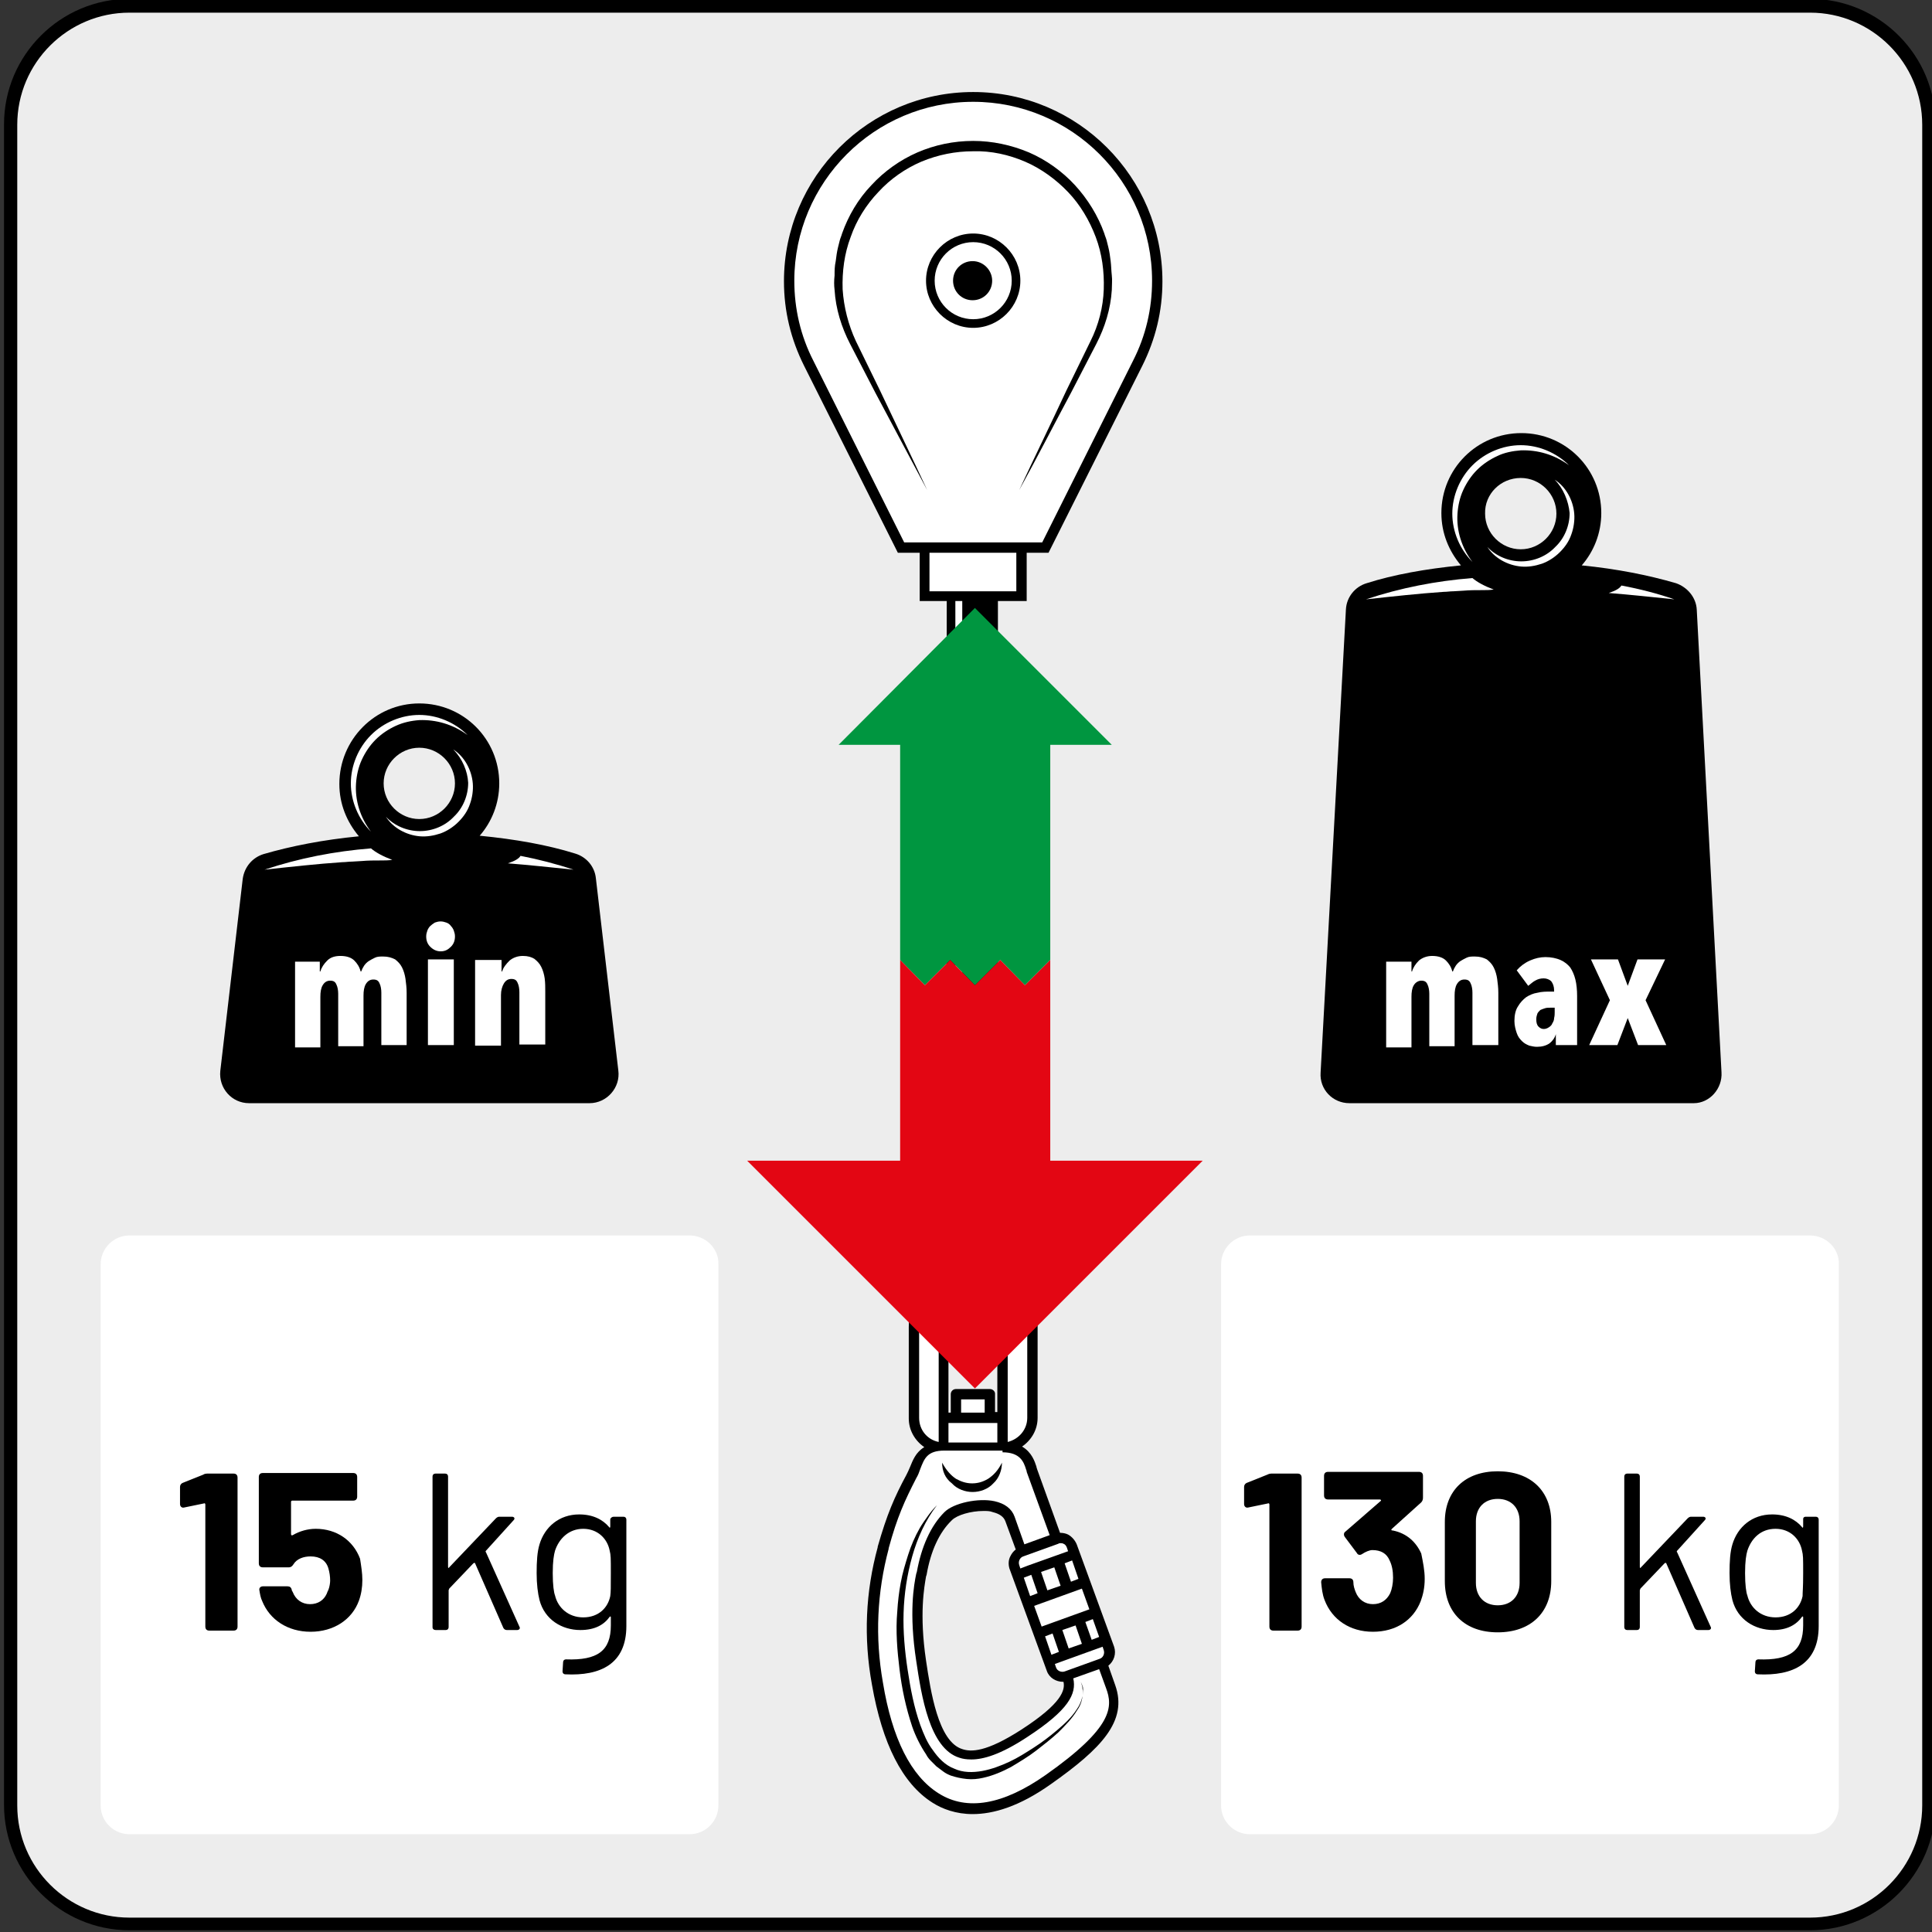 <?xml version="1.0" encoding="utf-8"?>
<!-- Generator: Adobe Illustrator 27.0.0, SVG Export Plug-In . SVG Version: 6.00 Build 0)  -->
<svg version="1.1" id="Ebene_1" xmlns="http://www.w3.org/2000/svg" xmlns:xlink="http://www.w3.org/1999/xlink" x="0px" y="0px"
	 viewBox="0 0 335.9 335.9" style="enable-background:new 0 0 335.9 335.9;" xml:space="preserve">
<rect x="0" y="0" width="335.9" height="335.9" fill="#333333" stroke="none"/>
<style type="text/css">
	.st0{clip-path:url(#SVGID_00000121260862675548353450000001299967198303986357_);enable-background:new    ;}
	.st1{clip-path:url(#SVGID_00000111166736165318026330000014945334609008292480_);}
	.st2{clip-path:url(#SVGID_00000169548536731392950170000006278841605834358410_);fill:#EDEDED;}
	.st3{clip-path:url(#SVGID_00000080928387746806493770000015078376678855147139_);fill:#FFFFFF;}
	.st4{clip-path:url(#SVGID_00000041295649492729552020000000113411767521888137_);fill:#FFFFFF;}
	.st5{clip-path:url(#SVGID_00000159450424927040236510000006462288394951061121_);fill:#FFFFFF;}
	.st6{clip-path:url(#SVGID_00000078758346142898232190000002795918912104483504_);}
	.st7{clip-path:url(#SVGID_00000110456953706611401160000007793783777031488954_);}
	.st8{clip-path:url(#SVGID_00000011739252009813376590000011747082625663321003_);}
	.st9{clip-path:url(#SVGID_00000132787194324593460520000006113281532276143012_);}
	.st10{clip-path:url(#SVGID_00000095333046925504371100000016428793507082875265_);}
	.st11{clip-path:url(#SVGID_00000127008337996905012830000015487490859759498399_);}
	.st12{clip-path:url(#SVGID_00000160897986275084219070000015493807298174895755_);fill:#FFFFFF;}
	.st13{clip-path:url(#SVGID_00000114753691829856159060000002095699657925681069_);}
	.st14{clip-path:url(#SVGID_00000010307075222205560440000016790775262828446130_);fill:#FFFFFF;}
	.st15{clip-path:url(#SVGID_00000087406972806825556500000012686303442608638105_);fill:#FFFFFF;}
	.st16{clip-path:url(#SVGID_00000160169490325951828100000003380135372351389881_);fill:#FFFFFF;}
	.st17{clip-path:url(#SVGID_00000036967542250225089530000000073027459629245568_);fill:#FFFFFF;}
	.st18{clip-path:url(#SVGID_00000178203211154801143700000010610978242133860481_);fill:#FFFFFF;}
	.st19{clip-path:url(#SVGID_00000083802570256016893870000000498225189759331497_);fill:#FFFFFF;}
	.st20{clip-path:url(#SVGID_00000159433273759627065920000014095481377872484767_);fill:#FFFFFF;}
	.st21{clip-path:url(#SVGID_00000002353348930844097660000007325686979089995173_);}
	.st22{clip-path:url(#SVGID_00000174590117212148677640000013431848534182053266_);fill:#FFFFFF;}
	.st23{clip-path:url(#SVGID_00000173855245375413236710000011270007521526133657_);fill:#FFFFFF;}
	.st24{clip-path:url(#SVGID_00000031199751490893618520000006430948866836170142_);fill:#FFFFFF;}
	.st25{clip-path:url(#SVGID_00000147191053692522036800000012093962621796443052_);fill:#FFFFFF;}
	.st26{clip-path:url(#SVGID_00000049943899996658938150000018162859966870471300_);fill:#FFFFFF;}
	.st27{clip-path:url(#SVGID_00000097485848094047710010000000525896773519233676_);fill:#FFFFFF;}
	.st28{clip-path:url(#SVGID_00000123434755350514163430000018041737711427616140_);fill:#FFFFFF;}
	.st29{clip-path:url(#SVGID_00000043432503140134497950000000508817998600945320_);}
	.st30{clip-path:url(#SVGID_00000142142372157039122530000008492141706467650224_);}
	.st31{clip-path:url(#SVGID_00000162329683687922890660000003265816663944351879_);}
	.st32{clip-path:url(#SVGID_00000072251607503008790230000008565994611637708957_);fill:#009640;}
	.st33{clip-path:url(#SVGID_00000028318784301507154940000014690753199228349316_);}
	.st34{clip-path:url(#SVGID_00000044894578049443878570000008807616722917281181_);}
	.st35{clip-path:url(#SVGID_00000111897460419472781850000010962154328455875741_);fill:#E30613;}
</style>
<g>
	<g>
		<defs>
			<rect id="SVGID_1_" x="0.7" y="-0.2" width="335.9" height="335.9"/>
		</defs>
		<clipPath id="SVGID_00000137094904099222798450000005022779933789801393_">
			<use xlink:href="#SVGID_1_"  style="overflow:visible;"/>
		</clipPath>
		<g style="clip-path:url(#SVGID_00000137094904099222798450000005022779933789801393_);enable-background:new    ;">
			<g>
				<g>
					<defs>
						<rect id="SVGID_00000091729348701609567030000017910187281906885294_" x="0.1" y="-0.8" width="337.1" height="337.1"/>
					</defs>
					<clipPath id="SVGID_00000104681934558767929560000000263298896902797186_">
						<use xlink:href="#SVGID_00000091729348701609567030000017910187281906885294_"  style="overflow:visible;"/>
					</clipPath>
					<g style="clip-path:url(#SVGID_00000104681934558767929560000000263298896902797186_);">
						<g>
							<defs>
								<rect id="SVGID_00000060019896975982847240000010718873522136520376_" x="0.7" y="-0.2" width="335.9" height="335.9"/>
							</defs>
							<clipPath id="SVGID_00000140000628200239656650000005054174667021149593_">
								<use xlink:href="#SVGID_00000060019896975982847240000010718873522136520376_"  style="overflow:visible;"/>
							</clipPath>
							<path style="clip-path:url(#SVGID_00000140000628200239656650000005054174667021149593_);fill:#EDEDED;" d="M314.8,334.5
								H22.5c-11.4,0-20.6-9.2-20.6-20.6V21.7C1.9,10.3,11.1,1,22.5,1h292.2c11.4,0,20.6,9.2,20.6,20.6v292.2
								C335.4,325.3,326.2,334.5,314.8,334.5"/>
						</g>
						<g>
							<defs>
								<rect id="SVGID_00000097460056900903739780000003981171244890082459_" x="0.7" y="-0.2" width="335.9" height="335.9"/>
							</defs>
							<clipPath id="SVGID_00000157996514843123220080000018288464102992597377_">
								<use xlink:href="#SVGID_00000097460056900903739780000003981171244890082459_"  style="overflow:visible;"/>
							</clipPath>
							<path style="clip-path:url(#SVGID_00000157996514843123220080000018288464102992597377_);fill:#FFFFFF;" d="M119.9,214.8
								H22.5c-2.8,0-5,2.3-5,5v94.1c0,2.8,2.3,5,5,5h97.4c2.8,0,5-2.3,5-5v-94.1C125,217.1,122.7,214.8,119.9,214.8"/>
						</g>
						<g>
							<defs>
								<rect id="SVGID_00000110454639787852651290000009124762936310980793_" x="0.7" y="-0.2" width="335.9" height="335.9"/>
							</defs>
							<clipPath id="SVGID_00000178206887204203759170000013269256640848225725_">
								<use xlink:href="#SVGID_00000110454639787852651290000009124762936310980793_"  style="overflow:visible;"/>
							</clipPath>
							<path style="clip-path:url(#SVGID_00000178206887204203759170000013269256640848225725_);fill:#FFFFFF;" d="M314.7,214.8
								h-97.4c-2.8,0-5,2.3-5,5v94.1c0,2.8,2.3,5,5,5h97.4c2.8,0,5-2.3,5-5v-94.1C319.8,217.1,317.5,214.8,314.7,214.8"/>
						</g>
						<g>
							<defs>
								<rect id="SVGID_00000014611178320732547340000012920796008451094430_" x="0.7" y="-0.2" width="335.9" height="335.9"/>
							</defs>
							<clipPath id="SVGID_00000096765022053277928430000001940982560634732980_">
								<use xlink:href="#SVGID_00000014611178320732547340000012920796008451094430_"  style="overflow:visible;"/>
							</clipPath>
							<path style="clip-path:url(#SVGID_00000096765022053277928430000001940982560634732980_);fill:#FFFFFF;" d="M172.6,103.6h5.1
								v-8.4h4.1l16.1-32.1c2.2-4.3,3.4-9.2,3.4-14.3c0-17.7-14.3-32-32-32s-32,14.3-32,32c0,5.1,1.2,10,3.4,14.3l16.1,32.1h4.1v8.4
								h4.7V221c-3.8,1.5-6.5,5.2-6.5,9.6v15.9c0,2.8,2.3,5.1,5.1,5.1c-4.5,0-4.5,3.1-5.6,5.2c-2.1,3.8-3.4,6.7-4.9,12.4
								c-0.6,2.3-3.2,11.3-1,23.6c1.6,9.6,4.9,16.6,10.1,19.9c4.8,3,11.3,2.7,19.6-3.2c11.7-8.3,12.3-12.3,10.9-16.2
								c-0.4-1.1-1-2.7-1.5-4.1c1.1-0.4,1.6-1.6,1.2-2.6l-6.5-17.8c-0.4-1.1-1.6-1.6-2.6-1.2l0,0l-1.5-4.2c0,0-1.5-4.2-2.8-7.7
								c-0.4-1.2-0.9-4.1-5.1-4.1c2.8,0,5.1-2.3,5.1-5.1v-15.9c0-4.5-2.9-8.3-6.9-9.7L172.6,103.6z M175.6,264.1
								c0.5,1.5,0.5,1.5,0.5,1.5l1.5,4.2c-1.1,0.4-1.6,1.6-1.2,2.6l6.5,17.8c0.4,1.1,1.6,1.6,2.6,1.2c0.9,2.4,0.6,4.8-7.4,10
								c-6.6,4.3-9.4,4-11.1,3.5c-4.7-1.5-6-10.3-6.9-16.1c-1.3-8.8-0.2-13.7,0.1-15.2c0.8-4.3,2.4-7.7,4.6-10
								C166.8,261.7,174.2,260.4,175.6,264.1 M172.6,226.8c1.1,0.9,1.7,2.3,1.7,3.8v15.9h-2.2v-4.1h-5.9v4.1H164v-15.9
								c0-1.4,0.5-2.6,1.4-3.5v1.2c0,0.6,0.5,1,1,1h5.1c0.6,0,1-0.5,1-1L172.6,226.8z"/>
						</g>
						<g>
							<defs>
								<rect id="SVGID_00000147220850561249533520000017151368347815496367_" x="0.7" y="-0.2" width="335.9" height="335.9"/>
							</defs>
							<clipPath id="SVGID_00000118364939256913939200000002693950564874850711_">
								<use xlink:href="#SVGID_00000147220850561249533520000017151368347815496367_"  style="overflow:visible;"/>
							</clipPath>
							<path style="clip-path:url(#SVGID_00000118364939256913939200000002693950564874850711_);" d="M163.8,254.3
								c0.7,1.3,1.5,2.2,2.4,2.8c0.9,0.5,1.8,0.8,2.8,0.8c0.9,0,1.8-0.2,2.8-0.8c0.9-0.6,1.7-1.4,2.4-2.8c0,1.3-0.5,2.7-1.5,3.6
								c-0.9,1-2.3,1.5-3.6,1.5s-2.7-0.5-3.6-1.5C164.3,257,163.8,255.7,163.8,254.3"/>
						</g>
						<g>
							<defs>
								<rect id="SVGID_00000154404630175781445670000004481749455479802805_" x="0.7" y="-0.2" width="335.9" height="335.9"/>
							</defs>
							<clipPath id="SVGID_00000074444041999910162520000014810362869946032039_">
								<use xlink:href="#SVGID_00000154404630175781445670000004481749455479802805_"  style="overflow:visible;"/>
							</clipPath>
							<path style="clip-path:url(#SVGID_00000074444041999910162520000014810362869946032039_);" d="M187.9,292.4l0.2,0.6
								c0.1,0.2,0.1,0.4,0.1,0.6c0.1,0.4,0.1,0.9,0,1.3c-0.1,0.9-0.4,1.7-0.9,2.4c-0.9,1.5-2.1,2.7-3.3,3.9
								c-1.2,1.1-2.6,2.2-3.9,3.2c-1.3,1-2.8,1.9-4.3,2.8c-1.5,0.8-3.1,1.5-4.9,1.9c-0.9,0.2-1.8,0.3-2.8,0.2
								c-1-0.1-1.9-0.3-2.8-0.6c-0.5-0.2-0.9-0.4-1.3-0.7c-0.4-0.3-0.8-0.6-1.2-0.9l-0.5-0.5l-0.5-0.5c-0.3-0.3-0.6-0.7-0.8-1.1
								c-1-1.5-1.8-3.1-2.4-4.8c-1.1-3.3-1.8-6.6-2.2-9.9s-0.7-6.7-0.4-10.1c0.1-1.7,0.3-3.4,0.6-5c0.3-1.7,0.8-3.3,1.3-4.9
								s1.2-3.2,2-4.6c0.4-0.7,0.9-1.4,1.4-2.1s1-1.3,1.6-1.9c-2,2.6-3.4,5.7-4.3,8.9c-0.9,3.2-1.4,6.5-1.5,9.8s0.2,6.6,0.7,9.9
								s1.1,6.5,2.2,9.6c0.6,1.6,1.2,3.1,2.2,4.4c0.9,1.3,2.1,2.6,3.7,3.2c1.5,0.7,3.2,0.7,4.9,0.4c1.6-0.3,3.2-0.9,4.7-1.6
								s2.9-1.6,4.3-2.5c1.4-0.9,2.7-1.9,4-3s2.5-2.2,3.4-3.6c0.5-0.7,0.8-1.4,1-2.3c0.1-0.4,0.1-0.8,0.1-1.2c0-0.2,0-0.4-0.1-0.6
								L187.9,292.4z"/>
						</g>
						<g>
							<defs>
								<rect id="SVGID_00000134246960178726245360000013405085886822761915_" x="0.7" y="-0.2" width="335.9" height="335.9"/>
							</defs>
							<clipPath id="SVGID_00000108276264494225220940000003393497123727076000_">
								<use xlink:href="#SVGID_00000134246960178726245360000013405085886822761915_"  style="overflow:visible;"/>
							</clipPath>
							<path style="clip-path:url(#SVGID_00000108276264494225220940000003393497123727076000_);" d="M161.2,85.2
								c-3-5.6-6-11.3-9-16.9l-4.4-8.5c-1.5-2.9-2.5-6.1-2.7-9.4c-0.1-0.8-0.1-1.6,0-2.5c0-0.8,0-1.6,0.2-2.5
								c0.1-0.8,0.2-1.6,0.4-2.4l0.3-1.2c0.1-0.4,0.3-0.8,0.4-1.2c1.1-3.1,2.8-6,5.1-8.4c2.2-2.4,5-4.4,8-5.7c3-1.3,6.3-2,9.7-2
								c3.3,0,6.6,0.7,9.7,2c3,1.3,5.8,3.3,8,5.7s4,5.3,5.1,8.4c0.1,0.4,0.3,0.8,0.4,1.2l0.3,1.2c0.2,0.8,0.3,1.6,0.4,2.4
								c0.1,0.8,0.1,1.6,0.2,2.5c0.1,0.8,0,1.6,0,2.5c-0.2,3.3-1.2,6.5-2.7,9.4l-4.4,8.5c-3,5.6-5.9,11.3-9,16.9
								c2.7-5.8,5.5-11.5,8.2-17.3l4.2-8.6c1.4-2.8,2.2-5.9,2.3-9s-0.3-6.2-1.4-9.1c-1.1-2.9-2.7-5.6-4.8-7.8s-4.7-4.1-7.5-5.3
								c-2.8-1.2-5.9-1.9-9-1.8c-3.1,0-6.1,0.6-9,1.8c-2.8,1.2-5.4,3-7.5,5.3c-2.1,2.2-3.8,4.9-4.8,7.8c-1.1,2.9-1.5,6-1.4,9.1
								c0.2,3.1,1,6.2,2.3,9l4.2,8.6C155.7,73.6,158.5,79.4,161.2,85.2"/>
						</g>
						<g>
							<defs>
								<rect id="SVGID_00000083054675440780314430000001925607754767248530_" x="0.7" y="-0.2" width="335.9" height="335.9"/>
							</defs>
							<clipPath id="SVGID_00000147908212559069892590000006836239665308155802_">
								<use xlink:href="#SVGID_00000083054675440780314430000001925607754767248530_"  style="overflow:visible;"/>
							</clipPath>
							<path style="clip-path:url(#SVGID_00000147908212559069892590000006836239665308155802_);" d="M172.5,48.8
								c0,1.9-1.5,3.4-3.4,3.4s-3.4-1.5-3.4-3.4s1.5-3.4,3.4-3.4C171,45.4,172.5,47,172.5,48.8"/>
						</g>
						<g>
							<defs>
								<rect id="SVGID_00000080184864772828647730000017106830512012925846_" x="0.7" y="-0.2" width="335.9" height="335.9"/>
							</defs>
							<clipPath id="SVGID_00000060725731880250219400000002801192405414707596_">
								<use xlink:href="#SVGID_00000080184864772828647730000017106830512012925846_"  style="overflow:visible;"/>
							</clipPath>
							<path style="clip-path:url(#SVGID_00000060725731880250219400000002801192405414707596_);" d="M169.2,42.1
								c3.7,0,6.7,3,6.7,6.7s-3,6.7-6.7,6.7s-6.7-3-6.7-6.7S165.5,42.1,169.2,42.1 M169.2,40.6c-4.5,0-8.2,3.7-8.2,8.2
								s3.7,8.2,8.2,8.2s8.2-3.7,8.2-8.2S173.7,40.6,169.2,40.6"/>
						</g>
						<g>
							<defs>
								<rect id="SVGID_00000052070286096187106730000003171777354117814674_" x="0.7" y="-0.2" width="335.9" height="335.9"/>
							</defs>
							<clipPath id="SVGID_00000128484715308251702770000014842831595306369714_">
								<use xlink:href="#SVGID_00000052070286096187106730000003171777354117814674_"  style="overflow:visible;"/>
							</clipPath>
							<path style="clip-path:url(#SVGID_00000128484715308251702770000014842831595306369714_);" d="M164.5,220.5
								c-3.9,1.8-6.5,5.7-6.5,10.2v15.9c0,2.1,1.1,3.9,2.7,5c-1.5,0.9-2,2.3-2.5,3.5c-0.2,0.5-0.4,0.9-0.6,1.3
								c-2.1,3.9-3.4,6.9-5,12.5v0.1c-2.1,7.7-2.5,15.7-1,23.9c1.8,10.3,5.3,17.2,10.5,20.5c1.7,1.1,4.1,2,7,2
								c3.6,0,8.1-1.3,13.6-5.2c8.8-6.2,13.4-11,11.2-17.2l-1.2-3.4c1-0.8,1.4-2.1,1-3.3l-6.5-17.8c-0.3-0.7-0.8-1.3-1.5-1.7
								c-0.4-0.2-0.9-0.3-1.4-0.3l-4-11.1c0-0.1-0.1-0.2-0.1-0.4c-0.3-0.9-0.8-2.5-2.5-3.5c1.6-1.1,2.7-2.9,2.7-5v-15.9
								c0-4.6-2.8-8.6-6.9-10.3V104.5h5v-8.4h3.8l16.3-32.5c2.3-4.6,3.5-9.5,3.5-14.7c0-18.1-14.7-32.9-32.9-32.9
								c-18.1,0-32.9,14.7-32.9,32.9c0,5.2,1.2,10.1,3.5,14.7l16.3,32.5h3.8v8.4h4.7L164.5,220.5z M157.2,94.3l-15.8-31.6
								c-2.2-4.3-3.3-9-3.3-13.9c0-17.1,13.9-31.1,31.1-31.1c17.1,0,31.1,13.9,31.1,31.1c0,4.9-1.1,9.6-3.3,13.9l-15.8,31.6H157.2z
								 M161.6,96.1h15.1v6.7h-15.1V96.1z M159.8,246.5v-15.9c0-3.5,1.9-6.6,4.8-8.2v4.3c-0.9,1-1.4,2.4-1.4,3.9v20.1
								C161.2,250.3,159.8,248.6,159.8,246.5 M191.9,286.9c0.2,0.6-0.1,1.3-0.7,1.5l-6.1,2.2c-0.6,0.2-1.3-0.1-1.5-0.7l-0.2-0.6
								l8.3-3L191.9,286.9z M175.5,272.7l6.5,17.8c0.4,1.2,1.6,1.9,2.8,1.9h0.1c0.3,1.4-0.2,3.7-7.3,8.3c-6.2,4-8.8,3.9-10.3,3.4
								c-4.2-1.3-5.5-10.1-6.3-15.4c-1.2-8.1-0.3-12.8,0-14.6l0.1-0.3c0.7-4.1,2.2-7.4,4.4-9.5c0.9-0.9,3.3-1.6,5.5-1.6
								c0.6,0,1.1,0,1.6,0.2c1.2,0.3,1.9,0.8,2.2,1.6l1.8,4.9c-0.4,0.3-0.7,0.7-0.9,1.1C175.3,271.2,175.3,272,175.5,272.7
								 M178,274.3l1.3-0.5l1.1,3.2l-1.3,0.5L178,274.3z M181.7,284.5l1.3-0.5l1.1,3.2l-1.3,0.5L181.7,284.5z M184.7,283.4l2.3-0.8
								l1.1,3.2l-2.3,0.8L184.7,283.4z M191.1,284.6l-1.3,0.5l-1.1-3.1l0,0l1.3-0.5L191.1,284.6z M189.4,279.8l-8.3,3l-1.3-3.6
								l8.3-3L189.4,279.8z M181,273.3l2.3-0.8l1.1,3.2l-2.3,0.8L181,273.3z M187.5,274.5l-1.3,0.5l-1.1-3.2l1.3-0.5L187.5,274.5z
								 M184.4,268.3c0.2,0,0.3,0,0.5,0.1c0.3,0.1,0.5,0.4,0.6,0.7l0.2,0.6l-7,2.5l-1.3,0.5l-0.2-0.6c-0.2-0.6,0.1-1.3,0.7-1.5
								l6.1-2.2C184.1,268.3,184.3,268.3,184.4,268.3 M178.6,230.6v15.9c0,2-1.4,3.7-3.4,4.2v-20.1c0-1.6-0.7-3.1-1.7-4.2v-4.1
								C176.5,223.8,178.6,227,178.6,230.6 M174.3,252.5c3.1,0,3.7,1.7,4.1,3c0.1,0.2,0.1,0.3,0.1,0.4l4,11l-4.4,1.6l-1.7-4.8
								c-0.5-1.4-1.7-2.3-3.5-2.7c-2.8-0.6-7.1,0.3-8.7,1.9c-2.4,2.4-4,6-4.8,10.4l-0.1,0.3c-0.4,1.9-1.3,6.8,0,15.2
								c0.9,6,2.3,15.2,7.5,16.8c0.6,0.2,1.2,0.3,2.1,0.3c2,0,5-0.8,9.7-3.9c7.2-4.7,8.6-7.5,8-10.2l4.5-1.6l1.2,3.3
								c1.2,3.2,1.3,6.8-10.5,15.1c-7.4,5.2-13.7,6.3-18.6,3.2c-4.8-3-8.1-9.5-9.7-19.3c-1.4-7.9-1-15.7,1-23.2v-0.1
								c1.5-5.5,2.8-8.3,4.8-12.2c0.3-0.5,0.5-1,0.7-1.6c0.7-1.8,1.2-3.2,4.2-3.2h10.1V252.5z M172.1,241.5h-5.9
								c-0.5,0-0.9,0.4-0.9,0.9v3.2h-0.4v-15c0-0.4,0-0.7,0.1-1c0.4,0.4,0.9,0.6,1.4,0.6h5.1c0.5,0,1-0.2,1.4-0.6
								c0.1-0.1,0.2-0.2,0.3-0.4c0.1,0.4,0.2,0.9,0.2,1.3v15H173v-3.2C173,241.9,172.6,241.5,172.1,241.5 M171.2,245.6h-4.1v-2.3
								h4.1V245.6z M173.4,250.8h-8.5v-3.4h8.5V250.8z"/>
						</g>
						<g>
							<defs>
								<rect id="SVGID_00000044869322440700192080000014011852419258189247_" x="0.7" y="-0.2" width="335.9" height="335.9"/>
							</defs>
							<clipPath id="SVGID_00000016046370812780506390000004772130263426965149_">
								<use xlink:href="#SVGID_00000044869322440700192080000014011852419258189247_"  style="overflow:visible;"/>
							</clipPath>
							<path style="clip-path:url(#SVGID_00000016046370812780506390000004772130263426965149_);fill:#FFFFFF;" d="M166.1,227.8
								c0,0.3,0.3,0.6,0.6,0.6s0.6-0.3,0.6-0.6V104.5h-1.2L166.1,227.8L166.1,227.8z"/>
						</g>
						<g>
							<defs>
								<rect id="SVGID_00000108272791540079203950000001256976592130385568_" x="0.7" y="-0.2" width="335.9" height="335.9"/>
							</defs>
							<clipPath id="SVGID_00000039121196394701934390000012340607000480400007_">
								<use xlink:href="#SVGID_00000108272791540079203950000001256976592130385568_"  style="overflow:visible;"/>
							</clipPath>
							<path style="clip-path:url(#SVGID_00000039121196394701934390000012340607000480400007_);" d="M299.3,186.4L295,106
								c-0.1-2.1-1.6-3.9-3.6-4.6c-4.8-1.4-10.3-2.5-16.4-3.1c2.1-2.4,3.4-5.6,3.4-9.1c0-7.7-6.2-13.9-13.9-13.9
								s-13.9,6.2-13.9,13.9c0,3.5,1.3,6.6,3.4,9.1c-6.1,0.6-11.7,1.6-16.4,3.1c-2,0.6-3.5,2.4-3.6,4.6l-4.4,80.5
								c-0.2,2.9,2.1,5.3,5,5.3h59.9C297.2,191.8,299.5,189.3,299.3,186.4 M264.4,83.1c3.4,0,6.2,2.8,6.2,6.2c0,3.4-2.8,6.2-6.2,6.2
								s-6.2-2.8-6.2-6.2C258.1,85.9,260.9,83.1,264.4,83.1"/>
						</g>
						<g>
							<defs>
								<rect id="SVGID_00000062160953065587015170000006422596225680233882_" x="0.7" y="-0.2" width="335.9" height="335.9"/>
							</defs>
							<clipPath id="SVGID_00000034078804411583290360000006435948649760251810_">
								<use xlink:href="#SVGID_00000062160953065587015170000006422596225680233882_"  style="overflow:visible;"/>
							</clipPath>
							<path style="clip-path:url(#SVGID_00000034078804411583290360000006435948649760251810_);fill:#FFFFFF;" d="M245.4,166.8v2.1
								h0.1c0.2-0.7,0.6-1.3,1.2-1.9c0.6-0.5,1.4-0.8,2.3-0.8c1.1,0,1.9,0.3,2.4,0.8s0.9,1.1,1.1,1.9h0.1c0.1-0.3,0.3-0.7,0.5-1
								s0.5-0.6,0.8-0.8s0.7-0.4,1.1-0.6c0.4-0.2,0.9-0.2,1.4-0.2c0.9,0,1.5,0.2,2.1,0.5c0.5,0.4,0.9,0.8,1.2,1.4
								c0.3,0.6,0.5,1.3,0.6,2c0.1,0.8,0.2,1.5,0.2,2.4v9.1H256v-9.1c0-0.6-0.1-1.2-0.3-1.6c-0.2-0.5-0.5-0.7-1.1-0.7
								s-1,0.3-1.3,0.8s-0.4,1.2-0.4,2v8.8h-4.4v-9.1c0-0.6-0.1-1.2-0.3-1.6c-0.2-0.5-0.5-0.7-1.1-0.7c-0.5,0-1,0.3-1.3,0.8
								s-0.4,1.2-0.4,2v8.8H241v-14.9h4.4V166.8z"/>
						</g>
						<g>
							<defs>
								<rect id="SVGID_00000005260075414436859970000007776192296817876902_" x="0.7" y="-0.2" width="335.9" height="335.9"/>
							</defs>
							<clipPath id="SVGID_00000150780866674837971950000018167083396646170546_">
								<use xlink:href="#SVGID_00000005260075414436859970000007776192296817876902_"  style="overflow:visible;"/>
							</clipPath>
							<path style="clip-path:url(#SVGID_00000150780866674837971950000018167083396646170546_);fill:#FFFFFF;" d="M270.5,179.8
								c-0.2,0.7-0.6,1.2-1.1,1.6c-0.6,0.4-1.3,0.6-2.2,0.6c-0.4,0-0.9-0.1-1.3-0.2c-0.5-0.2-0.9-0.4-1.3-0.8
								c-0.4-0.4-0.7-0.8-0.9-1.4c-0.2-0.6-0.4-1.3-0.4-2.1c0-1,0.2-1.9,0.6-2.5c0.4-0.7,0.9-1.2,1.4-1.6c0.6-0.4,1.3-0.7,2-0.8
								c0.8-0.2,1.5-0.2,2.3-0.2h0.6v-0.2c0-0.7-0.2-1.2-0.5-1.6c-0.3-0.3-0.8-0.5-1.3-0.5s-1,0.1-1.5,0.4c-0.4,0.2-0.8,0.6-1.2,0.9
								l-2-2.7c0.6-0.7,1.4-1.3,2.3-1.7s1.8-0.6,2.7-0.6c1,0,1.9,0.2,2.6,0.5s1.3,0.8,1.7,1.3c0.4,0.6,0.7,1.3,0.9,2.1
								c0.2,0.8,0.3,1.8,0.3,2.9v8.5h-3.7V179.8L270.5,179.8z M270.3,175.2h-0.8c-0.3,0-0.6,0-0.9,0.1s-0.6,0.2-0.8,0.3
								c-0.2,0.2-0.4,0.4-0.5,0.6c-0.1,0.3-0.2,0.6-0.2,1c0,0.6,0.1,1,0.4,1.3s0.6,0.4,0.9,0.4s0.6-0.1,0.9-0.3s0.5-0.4,0.6-0.7
								c0.2-0.3,0.3-0.6,0.3-0.9c0.1-0.4,0.1-0.7,0.1-1V175.2z"/>
						</g>
						<g>
							<defs>
								<rect id="SVGID_00000003806686839834567670000013175869028177065090_" x="0.7" y="-0.2" width="335.9" height="335.9"/>
							</defs>
							<clipPath id="SVGID_00000018926746304698593240000011992233020352259216_">
								<use xlink:href="#SVGID_00000003806686839834567670000013175869028177065090_"  style="overflow:visible;"/>
							</clipPath>
							<polygon style="clip-path:url(#SVGID_00000018926746304698593240000011992233020352259216_);fill:#FFFFFF;" points="
								279.9,173.9 276.6,166.8 281.3,166.8 283,171.4 284.7,166.8 289.5,166.8 286.1,173.9 289.7,181.7 284.8,181.7 283,177 
								281.2,181.7 276.3,181.7 							"/>
						</g>
						<g>
							<defs>
								<rect id="SVGID_00000065783324542020969060000008778420018481513903_" x="0.7" y="-0.2" width="335.9" height="335.9"/>
							</defs>
							<clipPath id="SVGID_00000040562750567448816280000015524324224339940256_">
								<use xlink:href="#SVGID_00000065783324542020969060000008778420018481513903_"  style="overflow:visible;"/>
							</clipPath>
							<path style="clip-path:url(#SVGID_00000040562750567448816280000015524324224339940256_);fill:#FFFFFF;" d="M270.3,83.4
								c1.9,1.2,3.2,3.5,3.4,5.9c0.1,1.2-0.1,2.5-0.5,3.6c-0.4,1.2-1.1,2.2-2,3.1s-2,1.6-3.1,2c-1.2,0.4-2.4,0.6-3.6,0.5
								c-2.4-0.2-4.7-1.5-5.9-3.4c1.5,1.6,3.7,2.5,5.9,2.5c2.2,0,4.4-0.9,5.9-2.5c1.6-1.5,2.5-3.7,2.5-5.9
								C272.7,87.1,271.8,84.9,270.3,83.4"/>
						</g>
						<g>
							<defs>
								<rect id="SVGID_00000078762099766774178920000009355762275004564871_" x="0.7" y="-0.2" width="335.9" height="335.9"/>
							</defs>
							<clipPath id="SVGID_00000011009899550039702770000005949226616317191085_">
								<use xlink:href="#SVGID_00000078762099766774178920000009355762275004564871_"  style="overflow:visible;"/>
							</clipPath>
							<path style="clip-path:url(#SVGID_00000011009899550039702770000005949226616317191085_);fill:#FFFFFF;" d="M272.8,80.9
								c-2.6-1.9-5.5-2.7-8.4-2.6c-1.4,0.1-2.9,0.4-4.1,1c-1.3,0.6-2.5,1.4-3.5,2.4s-1.8,2.2-2.4,3.5c-0.6,1.3-0.9,2.7-1,4.1
								c-0.2,2.9,0.7,5.9,2.6,8.4c-2.2-2.2-3.5-5.3-3.5-8.4s1.3-6.2,3.5-8.4c2.2-2.2,5.3-3.5,8.4-3.5S270.6,78.7,272.8,80.9"/>
						</g>
						<g>
							<defs>
								<rect id="SVGID_00000010997964136085854860000006313877391583504564_" x="0.7" y="-0.2" width="335.9" height="335.9"/>
							</defs>
							<clipPath id="SVGID_00000087381152644703496010000015798880519552084670_">
								<use xlink:href="#SVGID_00000010997964136085854860000006313877391583504564_"  style="overflow:visible;"/>
							</clipPath>
							<path style="clip-path:url(#SVGID_00000087381152644703496010000015798880519552084670_);fill:#FFFFFF;" d="M281.9,101.8
								c-0.3,0.5-1,0.9-2.2,1.3c3.8,0.3,7.5,0.7,11.4,1.1C288.2,103.2,285.1,102.4,281.9,101.8"/>
						</g>
						<g>
							<defs>
								<rect id="SVGID_00000048472410066772891920000003482758864153251977_" x="0.7" y="-0.2" width="335.9" height="335.9"/>
							</defs>
							<clipPath id="SVGID_00000090987101815540717130000000296315734017443753_">
								<use xlink:href="#SVGID_00000048472410066772891920000003482758864153251977_"  style="overflow:visible;"/>
							</clipPath>
							<path style="clip-path:url(#SVGID_00000090987101815540717130000000296315734017443753_);fill:#FFFFFF;" d="M256,100.5
								c-6.3,0.5-12.5,1.7-18.5,3.7c4.6-0.5,9.1-1,13.5-1.3c0.6,0,1.1-0.1,1.7-0.1l1.7-0.1c1.1-0.1,2.2-0.1,3.3-0.1
								c0.7,0,1.3,0,2-0.1C258.1,101.9,256.8,101.2,256,100.5"/>
						</g>
						<g>
							<defs>
								<rect id="SVGID_00000072959604637529861350000010645863407099825328_" x="0.7" y="-0.2" width="335.9" height="335.9"/>
							</defs>
							<clipPath id="SVGID_00000135657289466371091230000005720701311488369586_">
								<use xlink:href="#SVGID_00000072959604637529861350000010645863407099825328_"  style="overflow:visible;"/>
							</clipPath>
							<path style="clip-path:url(#SVGID_00000135657289466371091230000005720701311488369586_);" d="M107.5,186.1l-3.9-33.4
								c-0.2-2-1.6-3.7-3.6-4.3c-4.8-1.5-10.4-2.5-16.6-3.1c2.1-2.4,3.4-5.6,3.4-9.1c0-7.7-6.2-13.9-13.9-13.9s-13.9,6.3-13.9,14
								c0,3.5,1.3,6.6,3.4,9.1c-6.2,0.6-11.8,1.7-16.6,3.1c-1.9,0.6-3.3,2.2-3.6,4.3l-3.9,33.4c-0.3,3,2,5.6,5,5.6h59.2
								C105.5,191.8,107.9,189.1,107.5,186.1 M72.9,130c3.4,0,6.2,2.8,6.2,6.2s-2.8,6.2-6.2,6.2s-6.2-2.8-6.2-6.2
								C66.7,132.8,69.5,130,72.9,130"/>
						</g>
						<g>
							<defs>
								<rect id="SVGID_00000151533125586764638530000005337795371924272038_" x="0.7" y="-0.2" width="335.9" height="335.9"/>
							</defs>
							<clipPath id="SVGID_00000124846523456015407080000008483696544931920542_">
								<use xlink:href="#SVGID_00000151533125586764638530000005337795371924272038_"  style="overflow:visible;"/>
							</clipPath>
							<path style="clip-path:url(#SVGID_00000124846523456015407080000008483696544931920542_);fill:#FFFFFF;" d="M55.6,166.8v2.1
								h0.1c0.2-0.7,0.6-1.3,1.2-1.9s1.4-0.8,2.3-0.8c1.1,0,1.9,0.3,2.4,0.8s0.9,1.1,1.1,1.9h0.1c0.1-0.3,0.3-0.7,0.5-1
								s0.5-0.6,0.8-0.8s0.7-0.4,1.1-0.6c0.4-0.2,0.9-0.2,1.4-0.2c0.9,0,1.5,0.2,2.1,0.5c0.5,0.4,0.9,0.8,1.2,1.4
								c0.3,0.6,0.5,1.3,0.6,2c0.1,0.8,0.2,1.5,0.2,2.4v9.1h-4.4v-9.1c0-0.6-0.1-1.2-0.3-1.6c-0.2-0.5-0.5-0.7-1.1-0.7
								s-1,0.3-1.3,0.8s-0.4,1.2-0.4,2v8.8h-4.4v-9.1c0-0.6-0.1-1.2-0.3-1.6c-0.2-0.5-0.5-0.7-1.1-0.7s-1,0.3-1.3,0.8
								s-0.4,1.2-0.4,2v8.8h-4.4v-14.9h4.3V166.8z"/>
						</g>
						<g>
							<defs>
								<rect id="SVGID_00000023256368670935843030000015360158906239617957_" x="0.7" y="-0.2" width="335.9" height="335.9"/>
							</defs>
							<clipPath id="SVGID_00000139996790757960538870000016355451152920408193_">
								<use xlink:href="#SVGID_00000023256368670935843030000015360158906239617957_"  style="overflow:visible;"/>
							</clipPath>
							<path style="clip-path:url(#SVGID_00000139996790757960538870000016355451152920408193_);fill:#FFFFFF;" d="M79.1,162.8
								c0,0.7-0.2,1.3-0.7,1.8s-1,0.8-1.8,0.8c-0.7,0-1.3-0.3-1.8-0.8s-0.7-1.1-0.7-1.8c0-0.4,0.1-0.7,0.2-1s0.3-0.6,0.5-0.8
								s0.5-0.4,0.8-0.6c0.3-0.1,0.6-0.2,1-0.2s0.7,0.1,1,0.2c0.3,0.1,0.6,0.3,0.8,0.6c0.2,0.2,0.4,0.5,0.5,0.8
								S79.1,162.4,79.1,162.8 M74.4,166.8h4.5v14.9h-4.5V166.8z"/>
						</g>
						<g>
							<defs>
								<rect id="SVGID_00000043456505992824863680000009280198517895899582_" x="0.7" y="-0.2" width="335.9" height="335.9"/>
							</defs>
							<clipPath id="SVGID_00000094594594760517632210000014968757266048957827_">
								<use xlink:href="#SVGID_00000043456505992824863680000009280198517895899582_"  style="overflow:visible;"/>
							</clipPath>
							<path style="clip-path:url(#SVGID_00000094594594760517632210000014968757266048957827_);fill:#FFFFFF;" d="M87.2,166.8v2.1
								h0.1c0.2-0.7,0.7-1.3,1.3-1.9c0.6-0.5,1.4-0.8,2.3-0.8s1.5,0.2,2,0.5c0.5,0.4,0.9,0.8,1.2,1.4c0.3,0.6,0.5,1.3,0.6,2
								c0.1,0.8,0.1,1.5,0.1,2.4v9.1h-4.5v-9.1c0-0.6-0.1-1.2-0.3-1.6c-0.2-0.5-0.5-0.7-1.1-0.7s-1,0.3-1.3,0.8s-0.5,1.2-0.5,2v8.8
								h-4.5v-14.9h4.6V166.8z"/>
						</g>
						<g>
							<defs>
								<rect id="SVGID_00000139998883141478468660000003489586337320153771_" x="0.7" y="-0.2" width="335.9" height="335.9"/>
							</defs>
							<clipPath id="SVGID_00000098910314914139472890000004826105719981713592_">
								<use xlink:href="#SVGID_00000139998883141478468660000003489586337320153771_"  style="overflow:visible;"/>
							</clipPath>
							<path style="clip-path:url(#SVGID_00000098910314914139472890000004826105719981713592_);fill:#FFFFFF;" d="M78.8,130.3
								c1.9,1.2,3.2,3.5,3.4,5.9c0.1,1.2-0.1,2.5-0.5,3.6c-0.4,1.2-1.1,2.2-2,3.1c-0.9,0.9-2,1.6-3.1,2c-1.2,0.4-2.4,0.6-3.6,0.5
								c-2.4-0.2-4.7-1.5-5.9-3.4c1.5,1.6,3.7,2.5,5.9,2.5c2.2,0,4.4-0.9,5.9-2.5c1.6-1.5,2.5-3.7,2.5-5.9
								C81.3,134.1,80.4,131.9,78.8,130.3"/>
						</g>
						<g>
							<defs>
								<rect id="SVGID_00000080923897507842508310000009262922687482026880_" x="0.7" y="-0.2" width="335.9" height="335.9"/>
							</defs>
							<clipPath id="SVGID_00000006692091686923786420000014030549251956333443_">
								<use xlink:href="#SVGID_00000080923897507842508310000009262922687482026880_"  style="overflow:visible;"/>
							</clipPath>
							<path style="clip-path:url(#SVGID_00000006692091686923786420000014030549251956333443_);fill:#FFFFFF;" d="M81.3,127.8
								c-2.6-1.9-5.5-2.7-8.4-2.6c-1.4,0.1-2.8,0.4-4.1,1c-1.3,0.6-2.5,1.4-3.5,2.4s-1.8,2.2-2.4,3.5c-0.6,1.3-0.9,2.7-1,4.1
								c-0.2,2.9,0.7,5.9,2.6,8.4c-2.2-2.2-3.5-5.3-3.5-8.4c0-3.1,1.3-6.2,3.5-8.4c2.2-2.2,5.3-3.5,8.4-3.5
								C76,124.3,79.1,125.6,81.3,127.8"/>
						</g>
						<g>
							<defs>
								<rect id="SVGID_00000183928981007056467070000007814111851669131136_" x="0.7" y="-0.2" width="335.9" height="335.9"/>
							</defs>
							<clipPath id="SVGID_00000164495323676341813430000005086037145455540653_">
								<use xlink:href="#SVGID_00000183928981007056467070000007814111851669131136_"  style="overflow:visible;"/>
							</clipPath>
							<path style="clip-path:url(#SVGID_00000164495323676341813430000005086037145455540653_);fill:#FFFFFF;" d="M90.5,148.8
								c-0.3,0.5-1,0.9-2.2,1.3c3.8,0.3,7.5,0.7,11.4,1.1C96.7,150.2,93.6,149.4,90.5,148.8"/>
						</g>
						<g>
							<defs>
								<rect id="SVGID_00000131359234750968154830000004754561846096171429_" x="0.7" y="-0.2" width="335.9" height="335.9"/>
							</defs>
							<clipPath id="SVGID_00000019642534991439377000000004816403168055466882_">
								<use xlink:href="#SVGID_00000131359234750968154830000004754561846096171429_"  style="overflow:visible;"/>
							</clipPath>
							<path style="clip-path:url(#SVGID_00000019642534991439377000000004816403168055466882_);fill:#FFFFFF;" d="M64.5,147.5
								c-6.3,0.5-12.5,1.7-18.5,3.7c4.6-0.5,9.1-1,13.5-1.3c0.6,0,1.1-0.1,1.7-0.1l1.7-0.1c1.1-0.1,2.2-0.1,3.3-0.1
								c0.7,0,1.3,0,2-0.1C66.6,148.9,65.3,148.2,64.5,147.5"/>
						</g>
						<g>
							<defs>
								<rect id="SVGID_00000098215678838089077460000008175430386270020267_" x="0.7" y="-0.2" width="335.9" height="335.9"/>
							</defs>
							<clipPath id="SVGID_00000147942045672939348050000004778511334250454965_">
								<use xlink:href="#SVGID_00000098215678838089077460000008175430386270020267_"  style="overflow:visible;"/>
							</clipPath>
							<path style="clip-path:url(#SVGID_00000147942045672939348050000004778511334250454965_);" d="M314.7,2.2
								c10.7,0,19.5,8.7,19.5,19.5v292.2c0,10.7-8.7,19.5-19.5,19.5H22.5c-10.7,0-19.5-8.7-19.5-19.5V21.7C3,10.9,11.8,2.2,22.5,2.2
								H314.7z M314.7-0.2H22.5c-12,0-21.8,9.8-21.8,21.8v292.2c0,12,9.8,21.8,21.8,21.8h292.2c12,0,21.8-9.8,21.8-21.8V21.7
								C336.6,9.7,326.8-0.2,314.7-0.2"/>
						</g>
						<g>
							<defs>
								<rect id="SVGID_00000159438425550136105660000009771277384291254970_" x="0.7" y="-0.2" width="335.9" height="335.9"/>
							</defs>
							<clipPath id="SVGID_00000147195978715778306220000016871443298201803936_">
								<use xlink:href="#SVGID_00000159438425550136105660000009771277384291254970_"  style="overflow:visible;"/>
							</clipPath>
							<g style="clip-path:url(#SVGID_00000147195978715778306220000016871443298201803936_);">
								<g>
									<g>
										<defs>
											<rect id="SVGID_00000064349118592819686340000014080698911807181488_" x="145.8" y="105.7" width="47.5" height="65.6"/>
										</defs>
										<clipPath id="SVGID_00000060004504916416723990000005904755629873497773_">
											<use xlink:href="#SVGID_00000064349118592819686340000014080698911807181488_"  style="overflow:visible;"/>
										</clipPath>
										<g style="clip-path:url(#SVGID_00000060004504916416723990000005904755629873497773_);">
											<g>
												<defs>
													
														<rect id="SVGID_00000019677498445517969050000017371897739150415286_" x="145.8" y="105.7" width="47.5" height="65.6"/>
												</defs>
												<clipPath id="SVGID_00000034799427724017666180000000816640774679691449_">
													<use xlink:href="#SVGID_00000019677498445517969050000017371897739150415286_"  style="overflow:visible;"/>
												</clipPath>
												<polygon style="clip-path:url(#SVGID_00000034799427724017666180000000816640774679691449_);fill:#009640;" points="
													156.5,166.9 160.8,171.3 165.2,166.9 169.5,171.3 173.9,166.9 178.2,171.3 182.6,166.9 182.6,129.5 193.3,129.5 
													169.5,105.7 145.8,129.5 156.5,129.5 												"/>
											</g>
										</g>
									</g>
								</g>
							</g>
						</g>
						<g>
							<defs>
								<rect id="SVGID_00000042714243459055089120000005576431458726316720_" x="0.7" y="-0.2" width="335.9" height="335.9"/>
							</defs>
							<clipPath id="SVGID_00000044144249617390886490000006423882794461141633_">
								<use xlink:href="#SVGID_00000042714243459055089120000005576431458726316720_"  style="overflow:visible;"/>
							</clipPath>
							<g style="clip-path:url(#SVGID_00000044144249617390886490000006423882794461141633_);">
								<g>
									<g>
										<defs>
											<rect id="SVGID_00000072959457572187188410000006004527378290824611_" x="129.9" y="166.9" width="79.2" height="74.5"/>
										</defs>
										<clipPath id="SVGID_00000046313620764670562160000003582502059659766660_">
											<use xlink:href="#SVGID_00000072959457572187188410000006004527378290824611_"  style="overflow:visible;"/>
										</clipPath>
										<g style="clip-path:url(#SVGID_00000046313620764670562160000003582502059659766660_);">
											<g>
												<defs>
													
														<rect id="SVGID_00000017488988347686935160000000825296609197889439_" x="129.9" y="166.9" width="79.2" height="74.5"/>
												</defs>
												<clipPath id="SVGID_00000064317113928507960310000008573232071791884457_">
													<use xlink:href="#SVGID_00000017488988347686935160000000825296609197889439_"  style="overflow:visible;"/>
												</clipPath>
												<polygon style="clip-path:url(#SVGID_00000064317113928507960310000008573232071791884457_);fill:#E30613;" points="
													156.5,166.9 156.5,201.8 129.9,201.8 169.5,241.4 209.1,201.8 182.6,201.8 182.6,166.9 178.2,171.3 173.9,166.9 
													169.5,171.3 165.2,166.9 160.8,171.3 												"/>
											</g>
										</g>
									</g>
								</g>
							</g>
						</g>
					</g>
				</g>
			</g>
		</g>
	</g>
</g>
<g>
	<path d="M36.2,256.2h4.4c0.4,0,0.7,0.2,0.7,0.7v25.9c0,0.4-0.2,0.7-0.7,0.7h-4.2c-0.4,0-0.7-0.2-0.7-0.7v-21.2
		c0-0.2-0.1-0.3-0.3-0.2l-3.4,0.7c-0.4,0.1-0.7-0.2-0.7-0.6v-3c0-0.3,0.2-0.6,0.5-0.7l3.5-1.4C35.6,256.2,35.9,256.2,36.2,256.2z"/>
	<path d="M63,274.7c0,1.3-0.2,2.5-0.6,3.6c-1.2,3.3-4.4,5.4-8.4,5.4c-4,0-7.1-2.1-8.4-5.3c-0.3-0.6-0.4-1.3-0.5-1.9
		c-0.1-0.4,0.2-0.7,0.6-0.7H50c0.4,0,0.6,0.2,0.7,0.5c0,0.2,0.1,0.3,0.2,0.5c0.5,1.3,1.6,2.1,3,2.1c1.4,0,2.4-0.7,2.9-1.8
		c0.1-0.3,0.2-0.5,0.3-0.7c0.2-0.5,0.3-1.2,0.3-1.6c0-0.7-0.1-1.4-0.3-2.1c-0.4-1.4-1.5-2.1-3.1-2.1c-1.2,0-2.4,0.4-3,1.4
		c-0.2,0.3-0.4,0.5-0.8,0.5h-4.5c-0.4,0-0.7-0.2-0.7-0.7v-15c0-0.4,0.2-0.7,0.7-0.7h15.7c0.4,0,0.7,0.2,0.7,0.7v3.4
		c0,0.4-0.2,0.7-0.7,0.7H50.8c-0.1,0-0.2,0.1-0.2,0.2l0,5.6c0,0.2,0.1,0.3,0.3,0.2c1.2-0.7,2.6-1.1,4-1.1c3.6,0,6.5,2,7.7,5.2
		C62.8,272.3,63,273.5,63,274.7z"/>
	<path d="M75.2,282.9v-26.2c0-0.3,0.2-0.5,0.5-0.5h1.7c0.3,0,0.5,0.2,0.5,0.5v15.7c0,0.2,0.1,0.3,0.2,0.1l8.1-8.5
		c0.2-0.2,0.4-0.3,0.6-0.3H89c0.4,0,0.6,0.3,0.3,0.6l-4.8,5.3c-0.1,0.1-0.1,0.2,0,0.3l5.8,12.9c0.2,0.3,0,0.6-0.4,0.6h-1.8
		c-0.3,0-0.5-0.2-0.6-0.4l-4.9-11.2c0-0.1-0.2-0.1-0.3,0l-4.2,4.4c0,0.1-0.1,0.2-0.1,0.3v6.4c0,0.3-0.2,0.5-0.5,0.5h-1.7
		C75.4,283.4,75.2,283.2,75.2,282.9z"/>
	<path d="M106.7,263.7h1.7c0.3,0,0.5,0.2,0.5,0.5v18.5c0,6.6-4.5,8.7-10.6,8.4c-0.3,0-0.5-0.2-0.5-0.5l0.1-1.6
		c0-0.3,0.2-0.5,0.5-0.5c5.5,0.2,7.8-1.5,7.8-5.9v-1.4c0-0.2-0.1-0.2-0.2-0.1c-1,1.4-2.6,2.3-5.1,2.3c-3.2,0-6.2-1.8-7.1-5.2
		c-0.3-1.2-0.5-2.8-0.5-4.7c0-2,0.1-3.7,0.5-5c0.9-3,3.4-5.2,6.9-5.2c2.4,0,4.1,0.9,5.2,2.2c0.1,0.2,0.2,0.1,0.2-0.1v-1.3
		C106.2,263.9,106.4,263.7,106.7,263.7z M106.2,273.5c0-2.7,0-3.1-0.2-3.9c-0.4-2.1-2.1-3.8-4.6-3.8s-4.2,1.7-4.9,3.8
		c-0.2,0.7-0.4,1.8-0.4,3.9c0,2.1,0.2,3.4,0.4,3.9c0.5,2.1,2.3,3.8,4.9,3.8c2.7,0,4.3-1.7,4.7-3.7
		C106.2,276.7,106.2,276.2,106.2,273.5z"/>
</g>
<g>
	<path d="M221.2,256.2h4.4c0.4,0,0.7,0.2,0.7,0.7v25.9c0,0.4-0.2,0.7-0.7,0.7h-4.2c-0.4,0-0.7-0.2-0.7-0.7v-21.2
		c0-0.2-0.1-0.3-0.3-0.2l-3.4,0.7c-0.4,0.1-0.7-0.2-0.7-0.6v-3c0-0.3,0.2-0.6,0.5-0.7l3.5-1.4C220.7,256.2,220.9,256.2,221.2,256.2z
		"/>
	<path d="M247.7,274.5c0,1.6-0.3,2.8-0.7,3.9c-1.3,3.3-4.3,5.3-8.3,5.3c-4,0-7.1-2.1-8.4-5.5c-0.4-1-0.5-2.1-0.6-3.1
		c0-0.4,0.2-0.7,0.7-0.7h4.2c0.4,0,0.7,0.2,0.7,0.7c0,0.6,0.2,1.2,0.4,1.7c0.5,1.3,1.6,2.1,3,2.1c1.4,0,2.4-0.7,3-1.9
		c0.3-0.7,0.5-1.7,0.5-2.7c0-1.2-0.2-2.2-0.6-3c-0.5-1.2-1.5-1.8-3-1.8c-0.5,0-1.2,0.3-1.8,0.7c-0.3,0.2-0.7,0.2-0.9-0.2l-2.1-2.8
		c-0.2-0.3-0.2-0.7,0.1-0.9l6.1-5.3c0.2-0.1,0.1-0.3-0.1-0.3h-9c-0.4,0-0.7-0.2-0.7-0.7v-3.4c0-0.4,0.2-0.7,0.7-0.7h15.8
		c0.4,0,0.7,0.2,0.7,0.7v3.8c0,0.3-0.1,0.6-0.3,0.8l-5.1,4.6c-0.2,0.2-0.1,0.3,0.2,0.3c2.4,0.5,4,2,4.9,4
		C247.4,271.6,247.7,273,247.7,274.5z"/>
	<path d="M251.2,274.9v-10.3c0-5.4,3.5-8.8,9.2-8.8s9.3,3.4,9.3,8.8v10.3c0,5.5-3.6,8.9-9.3,8.9S251.2,280.4,251.2,274.9z
		 M264.2,275.2v-10.7c0-2.4-1.5-3.9-3.8-3.9c-2.3,0-3.8,1.5-3.8,3.9v10.7c0,2.4,1.5,3.9,3.8,3.9
		C262.7,279.1,264.2,277.6,264.2,275.2z"/>
	<path d="M282.4,282.9v-26.2c0-0.3,0.2-0.5,0.5-0.5h1.7c0.3,0,0.5,0.2,0.5,0.5v15.7c0,0.2,0.1,0.3,0.2,0.1l8.1-8.5
		c0.2-0.2,0.4-0.3,0.6-0.3h2.1c0.4,0,0.6,0.3,0.3,0.6l-4.8,5.3c-0.1,0.1-0.1,0.2,0,0.3l5.8,12.9c0.2,0.3,0,0.6-0.4,0.6h-1.8
		c-0.3,0-0.5-0.2-0.6-0.4l-4.9-11.2c0-0.1-0.2-0.1-0.3,0l-4.2,4.4c0,0.1-0.1,0.2-0.1,0.3v6.4c0,0.3-0.2,0.5-0.5,0.5h-1.7
		C282.6,283.4,282.4,283.2,282.4,282.9z"/>
	<path d="M314,263.7h1.7c0.3,0,0.5,0.2,0.5,0.5v18.5c0,6.6-4.5,8.7-10.6,8.4c-0.3,0-0.5-0.2-0.5-0.5l0.1-1.6c0-0.3,0.2-0.5,0.5-0.5
		c5.5,0.2,7.8-1.5,7.8-5.9v-1.4c0-0.2-0.1-0.2-0.2-0.1c-1,1.4-2.6,2.3-5,2.3c-3.2,0-6.2-1.8-7.1-5.2c-0.3-1.2-0.5-2.8-0.5-4.7
		c0-2,0.1-3.7,0.5-5c0.9-3,3.4-5.2,6.9-5.2c2.4,0,4.1,0.9,5.2,2.2c0.1,0.2,0.2,0.1,0.2-0.1v-1.3C313.5,263.9,313.6,263.7,314,263.7z
		 M313.5,273.5c0-2.7,0-3.1-0.2-3.9c-0.4-2.1-2.1-3.8-4.6-3.8c-2.6,0-4.2,1.7-4.9,3.8c-0.2,0.7-0.4,1.8-0.4,3.9
		c0,2.1,0.2,3.4,0.4,3.9c0.5,2.1,2.3,3.8,4.9,3.8c2.7,0,4.3-1.7,4.7-3.7C313.4,276.7,313.5,276.2,313.5,273.5z"/>
</g>
</svg>
